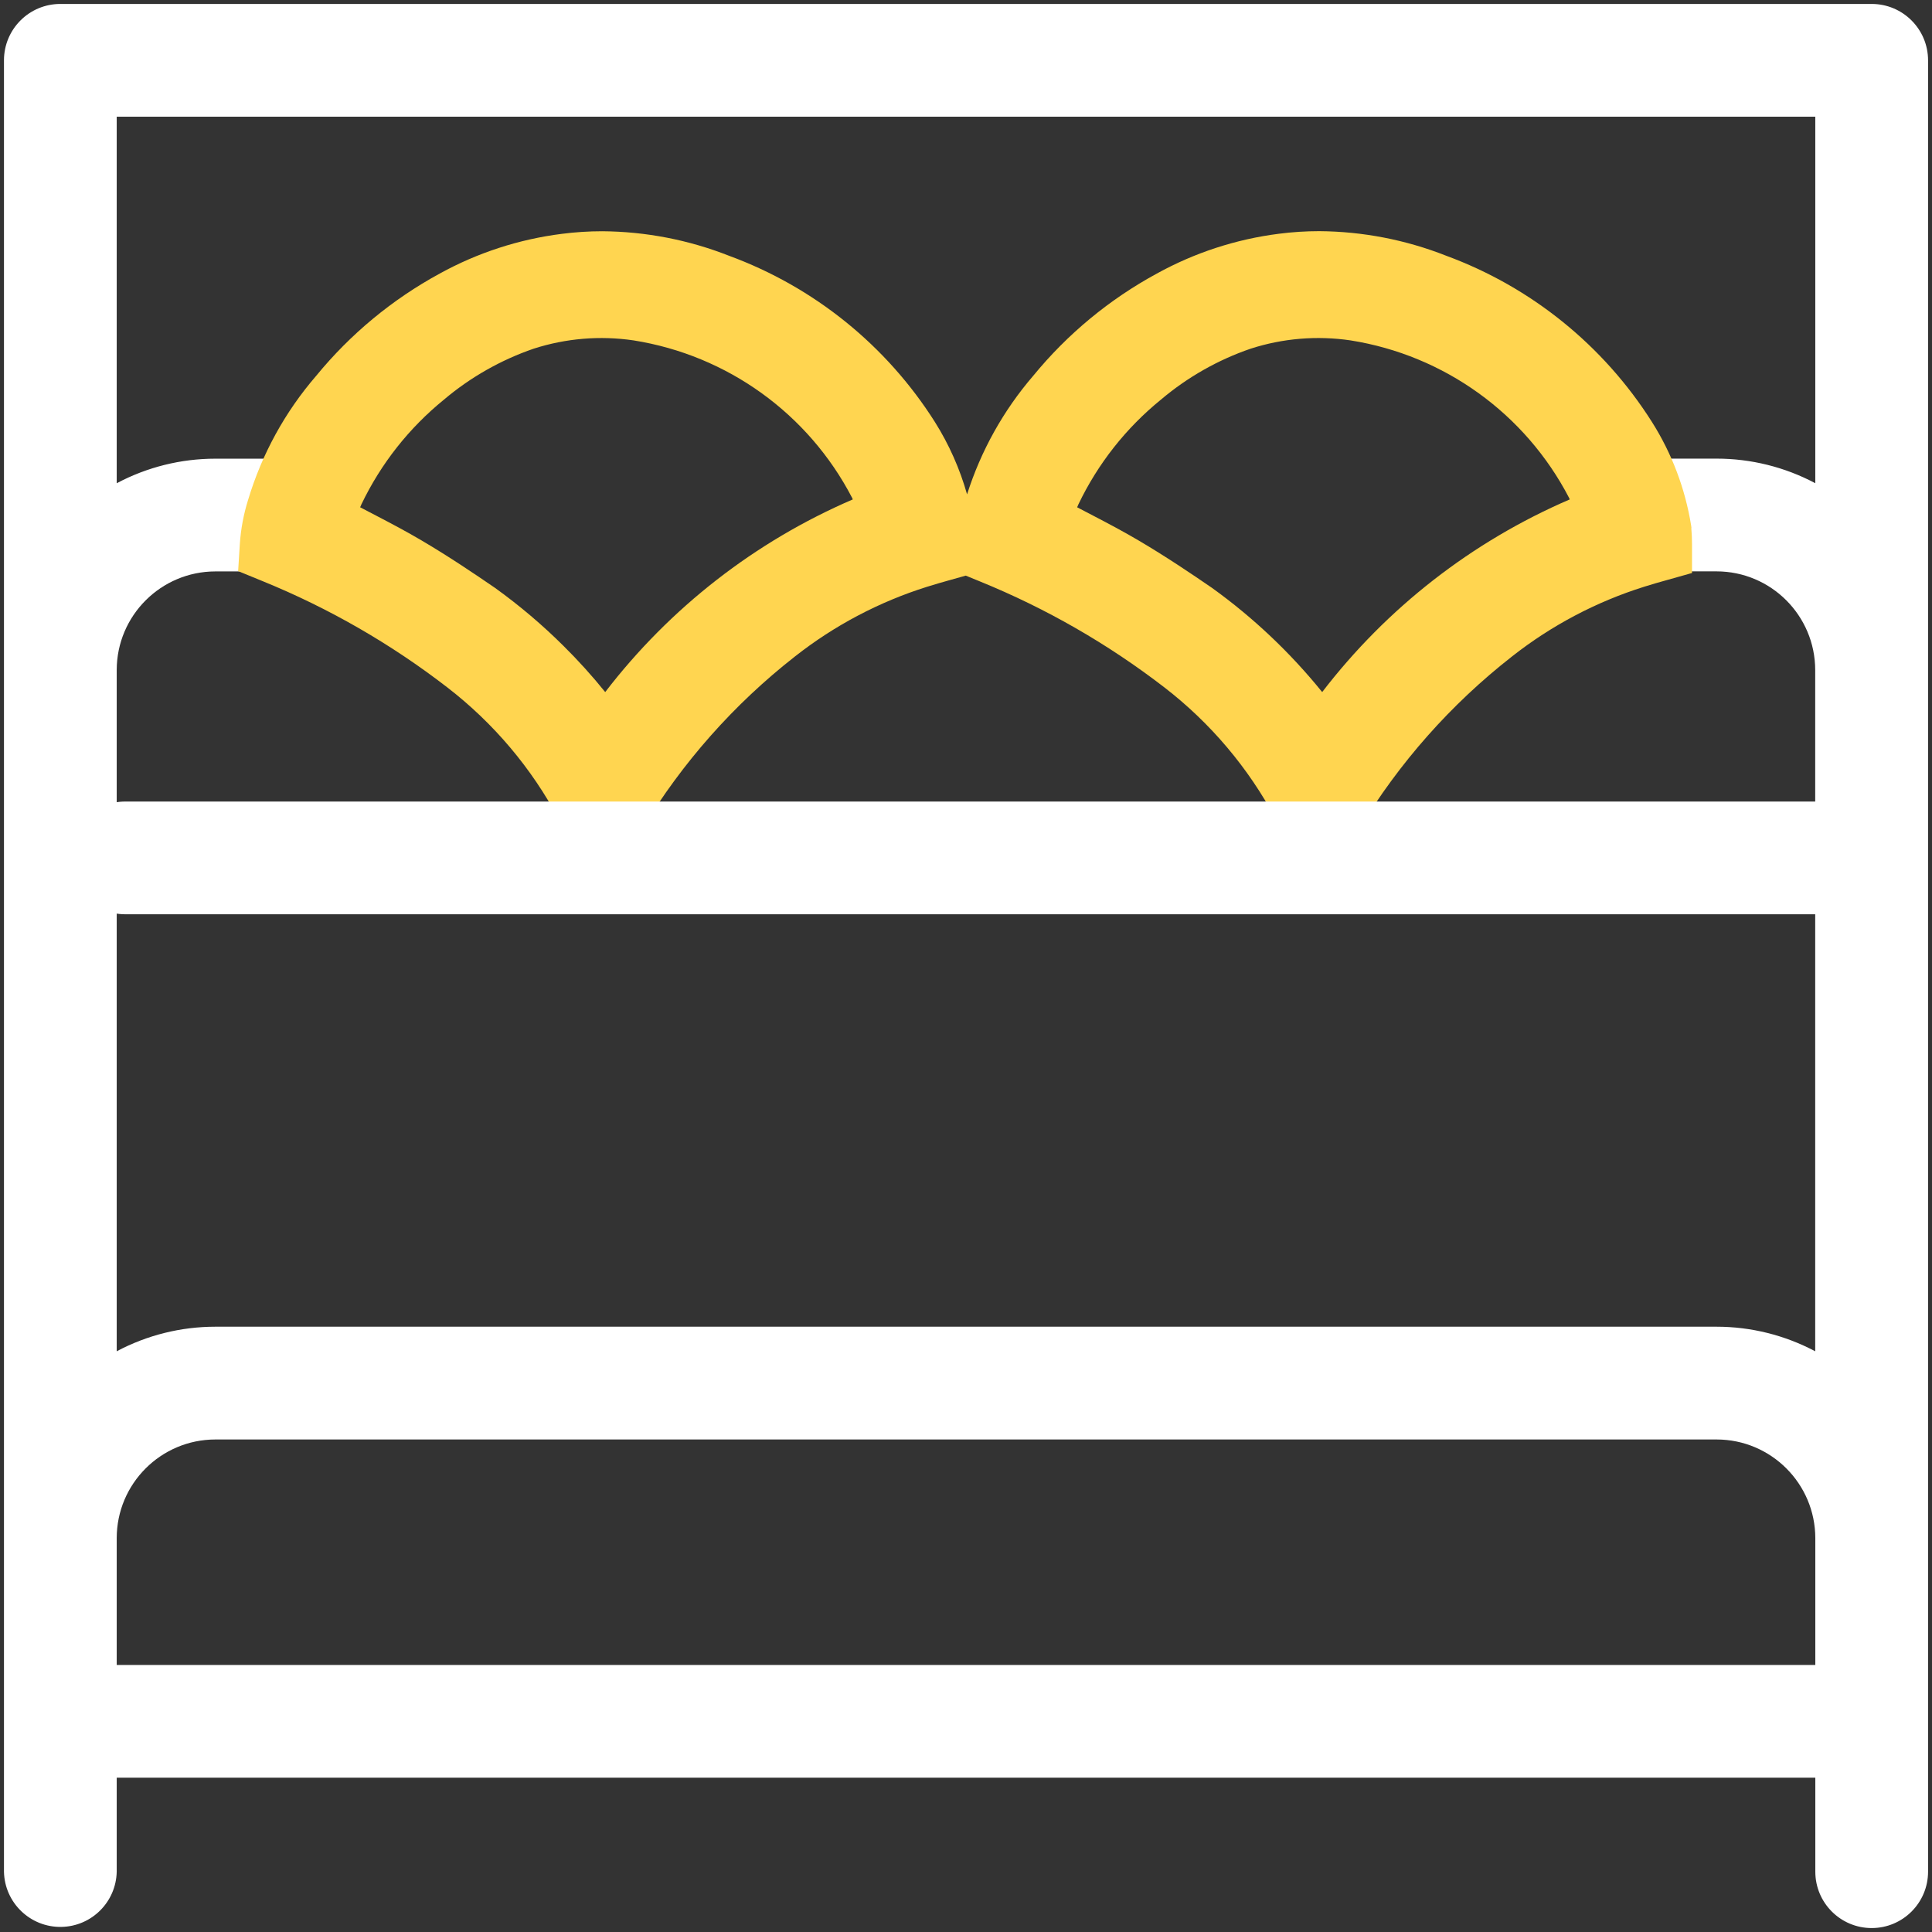 <?xml version="1.0" encoding="UTF-8"?>
<svg id="Calque_1" xmlns="http://www.w3.org/2000/svg" version="1.1" viewBox="0 0 700.55 700.55">
  <rect x="0" y="0" width="700.55" height="700.55" fill="#333333" stroke="none"/>
  <!-- Generator: Adobe Illustrator 29.5.0, SVG Export Plug-In . SVG Version: 2.1.0 Build 137)  -->
  <defs>
    <style>
      .st0 {
        fill: #fff;
      }

      .st1 {
        fill: #ffd550;
      }
    </style>
  </defs>
  <g id="Groupe_703">
    <g id="Groupe_702">
      <path id="Tracé_2259" class="st0" d="M678.69,1.43H21.88C10.59,1.43,1.44,10.58,1.44,21.87v656.81c.23,11.29,9.57,20.25,20.86,20.02,10.97-.22,19.8-9.06,20.02-20.02v-34.08h615.92v34.08c0,11.29,9.15,20.44,20.44,20.44s20.44-9.15,20.44-20.44V21.87c0-11.28-9.14-20.43-20.42-20.44M658.23,42.31v132.9c-11.02-5.85-23.3-8.91-35.78-8.91h-25.57c-11.29-.23-20.63,8.74-20.86,20.02-.23,11.29,8.74,20.63,20.02,20.86.28,0,.55,0,.83,0h25.55c19.75.02,35.75,16.02,35.78,35.77v247.03c-11.02-5.85-23.3-8.91-35.78-8.91H78.09c-12.47,0-24.76,3.05-35.77,8.91v-247.04c.04-19.73,16.04-35.71,35.77-35.74h25.56c11.29-.23,20.25-9.57,20.02-20.86-.22-10.97-9.06-19.8-20.02-20.02h-25.56c-12.47,0-24.76,3.05-35.77,8.91V42.31h615.92ZM42.32,557.74c.02-19.75,16.02-35.75,35.77-35.78h544.37c19.75.02,35.75,16.03,35.78,35.78v45.98H42.32v-45.98Z"/>
      <path id="Tracé_2260" class="st1" d="M613.34,191.51l-.13-.97c-2.15-13.34-6.98-26.1-14.2-37.52-17.57-27.76-43.8-48.95-74.62-60.29-14.66-5.78-30.26-8.8-46.02-8.91-4.9,0-9.79.32-14.64.94-15.53,1.97-30.54,6.87-44.25,14.43-17.2,9.34-32.42,21.92-44.82,37.06-10.82,12.57-18.98,27.21-24,43.01-2.61-9.25-6.53-18.08-11.64-26.21-17.56-27.76-43.79-48.95-74.62-60.29-14.66-5.78-30.26-8.8-46.02-8.91-4.9,0-9.79.32-14.64.94-15.54,1.96-30.56,6.84-44.28,14.4-17.19,9.34-32.4,21.93-44.79,37.06-11.32,13.1-19.74,28.45-24.72,45.04-1.63,5.2-2.63,10.58-2.99,16.02l-.61,9.78,9.11,3.73c23.88,9.75,46.33,22.68,66.74,38.44,16.75,12.92,30.56,29.26,40.48,47.94l1.32,2.53h0c.65,1.34,1.27,2.67,1.89,4.01l10.96,23.89,13.34-22.64c.84-1.37,1.64-2.77,2.66-4.39,14.51-24.07,33.3-45.28,55.44-62.59,14.3-11.24,30.52-19.79,47.86-25.24,3.13-.95,5.53-1.69,7.39-2.18l6.64-1.87,5.2,2.13c23.9,9.73,46.37,22.64,66.81,38.39,16.75,12.92,30.55,29.26,40.48,47.94l1.32,2.53h0c.66,1.34,1.29,2.69,1.91,4.05l10.96,23.82,13.32-22.59c.84-1.37,1.64-2.77,2.66-4.39,14.51-24.07,33.3-45.28,55.45-62.59,14.3-11.24,30.52-19.8,47.87-25.25,3.11-.95,5.52-1.69,7.37-2.17l10-2.82v-10.42c0-1.97-.09-3.93-.26-5.9M130.59,183.94c.16-.37.31-.73.47-1.09,7.05-14.71,17.27-27.67,29.93-37.95,9.6-8.12,20.64-14.38,32.53-18.47,11.68-3.76,24.07-4.79,36.22-3,33.97,5.38,63.37,26.56,79.23,57.07l.26.59c-35.4,15.24-66.31,39.29-89.78,69.86-4.73-5.87-9.78-11.46-15.14-16.76-7.7-7.65-15.99-14.67-24.8-21.01-7.69-5.28-16.87-11.45-26.57-17.17-5.41-3.2-11.07-6.19-16.64-9.09h0l-5.71-2.98ZM390.58,183.94c.15-.37.31-.73.47-1.09,7.04-14.71,17.26-27.67,29.92-37.95,9.6-8.12,20.63-14.39,32.53-18.47,11.68-3.77,24.07-4.79,36.22-3,33.96,5.38,63.36,26.56,79.22,57.07.09.19.18.4.26.59-35.4,15.24-66.3,39.29-89.77,69.86-11.57-14.31-25-27.02-39.94-37.77-7.68-5.28-16.87-11.45-26.57-17.17-5.41-3.2-11.07-6.19-16.64-9.09h0l-5.71-2.98Z"/>
      <path id="Tracé_2261" class="st0" d="M669.39,331.52H45.46c-11.29,0-20.44-9.15-20.44-20.44s9.15-20.44,20.44-20.44h623.93c11.29,0,20.44,9.15,20.44,20.44s-9.15,20.44-20.44,20.44"/>
    </g>
  </g>
</svg>
